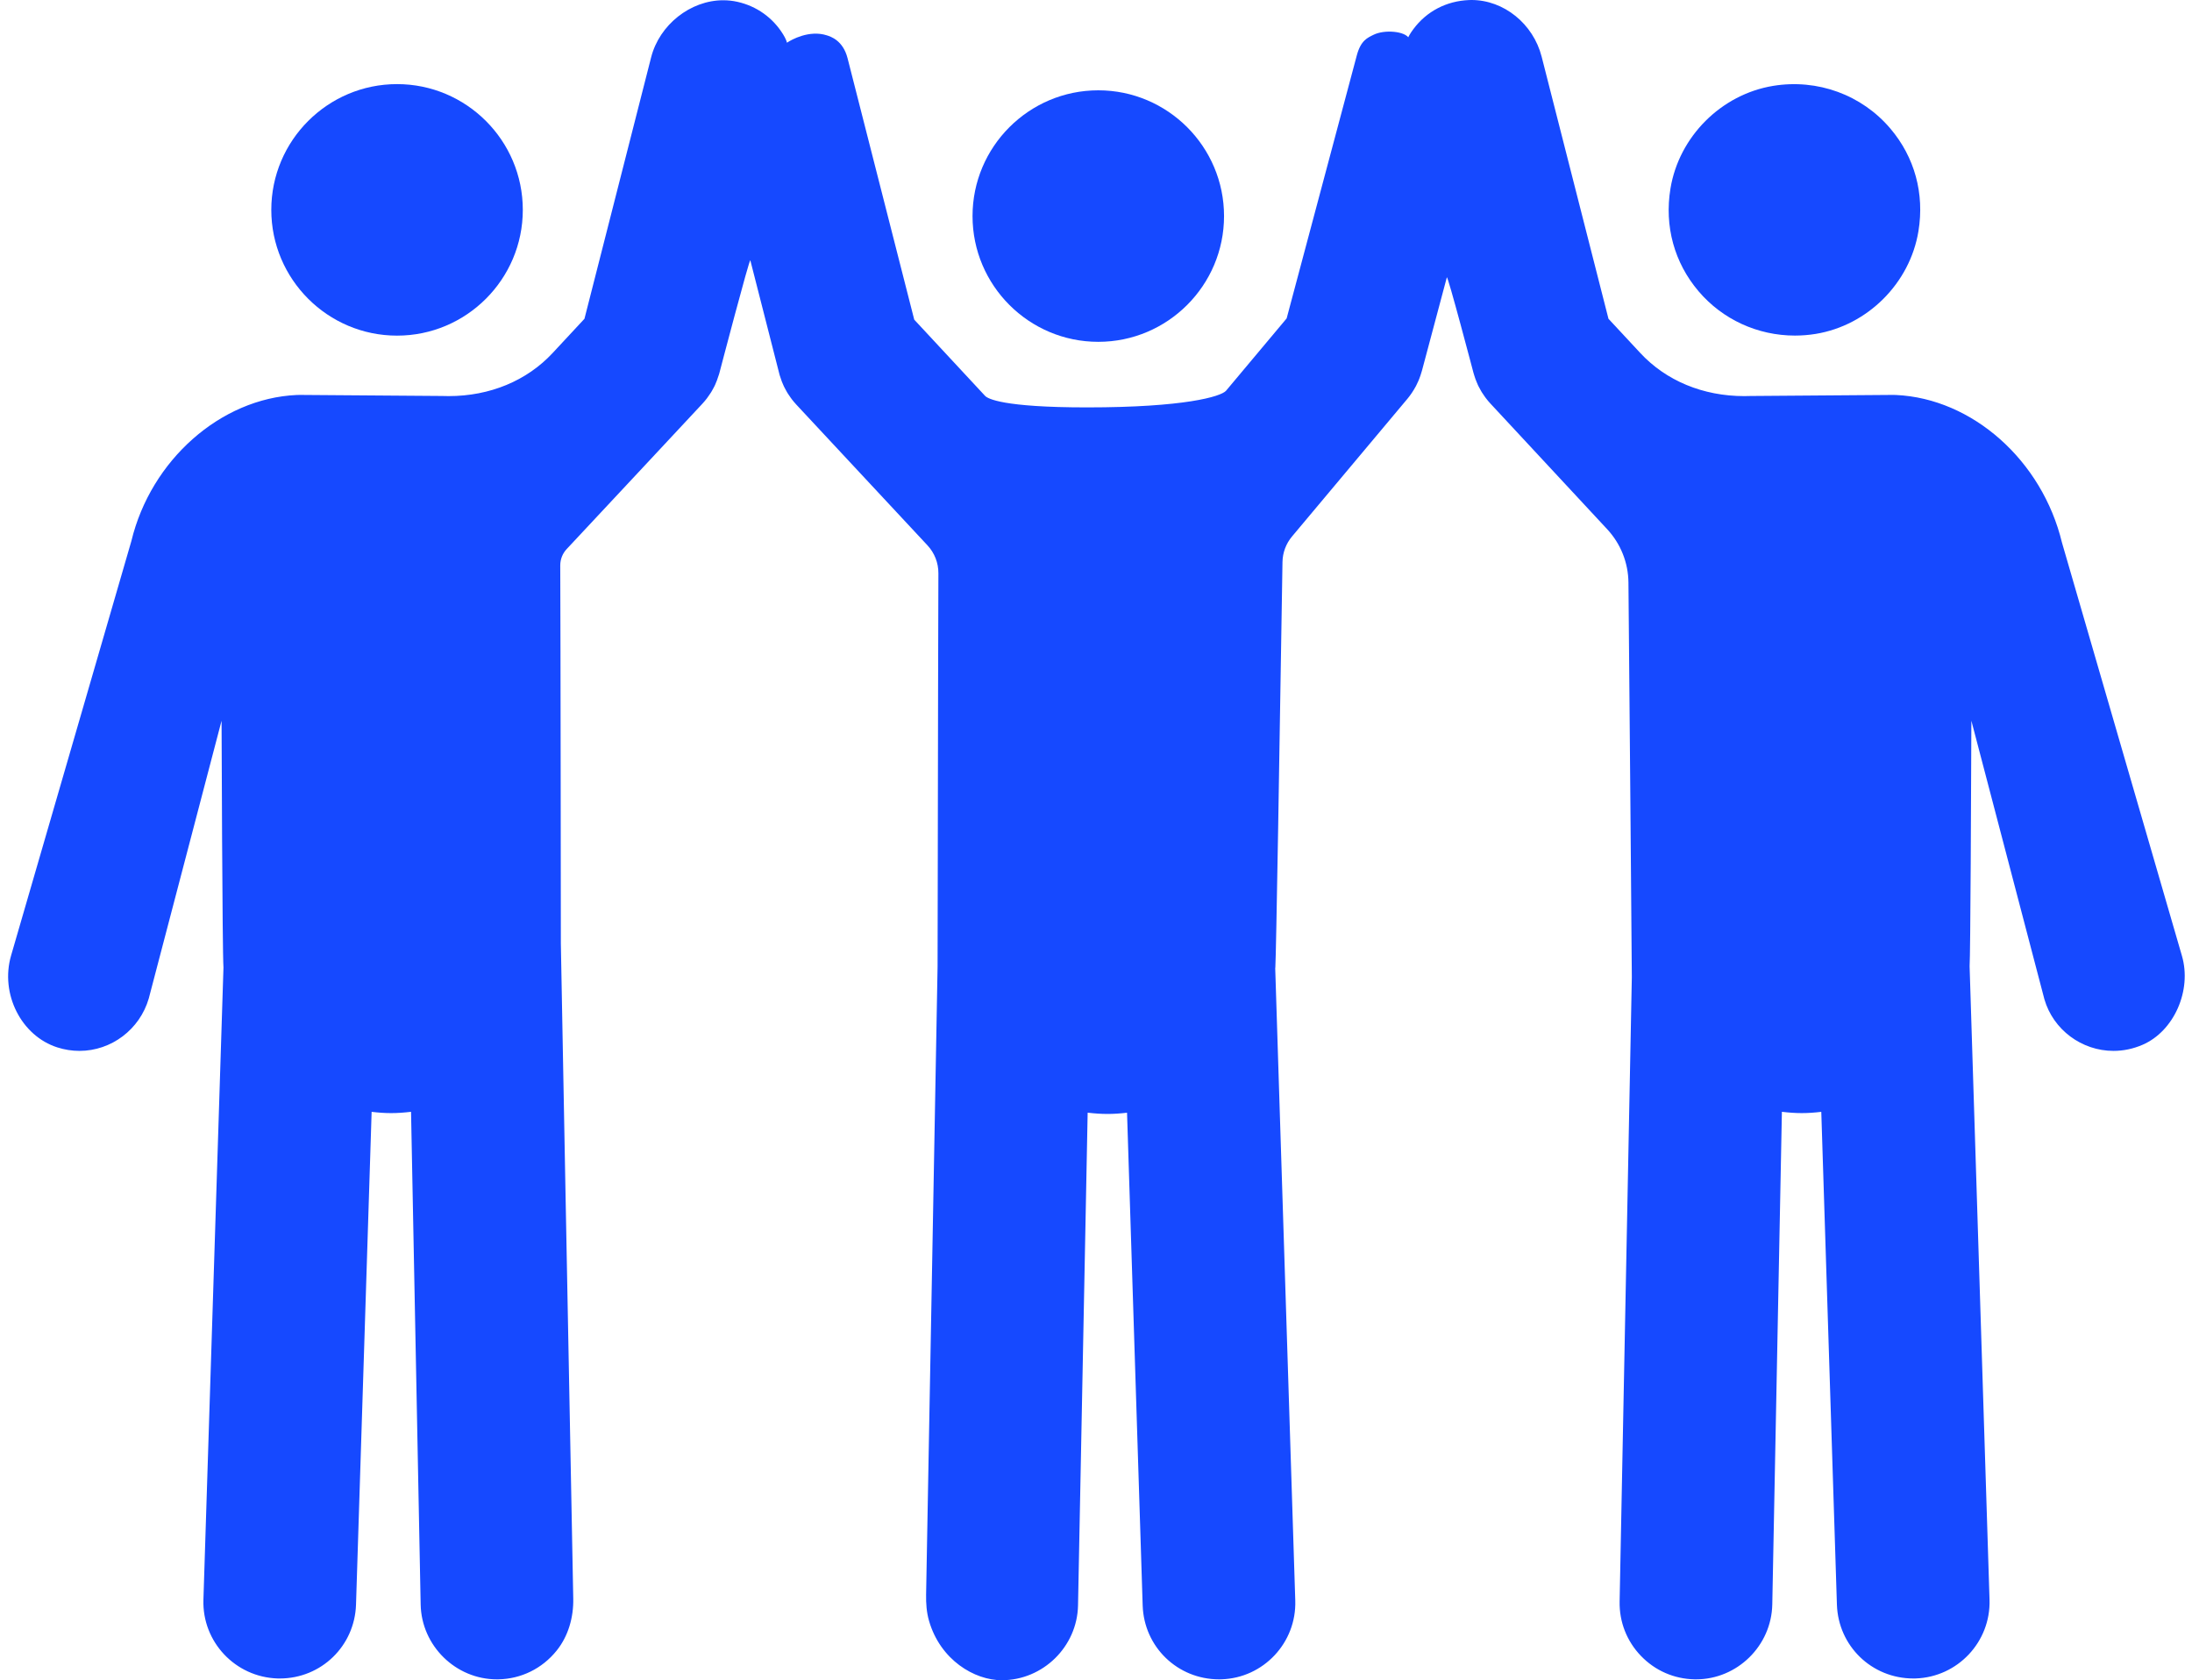 <?xml version="1.0" encoding="UTF-8" standalone="no"?><svg xmlns="http://www.w3.org/2000/svg" xmlns:xlink="http://www.w3.org/1999/xlink" fill="#1649ff" height="2894.7" preserveAspectRatio="xMidYMid meet" version="1" viewBox="-14.0 -0.0 3776.5 2894.7" width="3776.5" zoomAndPan="magnify"><g id="change1_1"><path d="M 1878.184 588.906 C 1997.645 588.906 2094.84 491.707 2094.84 372.246 C 2094.84 252.785 1997.645 155.59 1878.184 155.59 C 1758.723 155.59 1661.531 252.785 1661.531 372.246 C 1661.531 491.707 1758.723 588.906 1878.184 588.906" fill="inherit"/><path d="M 670.074 578.23 C 789.527 578.23 886.719 481.027 886.719 361.57 C 886.719 242.098 789.527 144.914 670.074 144.914 C 550.602 144.914 453.406 242.098 453.406 361.57 C 453.406 481.027 550.602 578.23 670.074 578.23" fill="inherit"/><path d="M 3078.41 578.133 C 3090.344 578.133 3102.375 577.16 3114.266 575.238 C 3203.781 560.531 3276.562 487.789 3291.207 398.273 C 3301.844 333.492 3284.645 270.676 3242.773 221.414 C 3193.672 163.559 3117.547 135.383 3040.875 147.941 C 2951.383 162.629 2878.617 235.391 2863.953 324.883 C 2853.316 389.688 2870.516 452.48 2912.367 501.766 C 2953.59 550.301 3014.117 578.133 3078.41 578.133" fill="inherit"/><path d="M 3745.188 1646.84 L 3538.453 934.703 C 3504.312 793.34 3384.242 686.434 3252.305 680.465 L 3247.148 680.359 L 3001.516 682.211 C 2998.246 682.344 2994.703 682.414 2991.113 682.414 C 2920.094 682.414 2856.438 656.004 2811.898 608.066 L 2757.168 549.195 L 2642.043 97.656 C 2627.574 41.082 2576.98 -0.008 2521.102 -0.008 L 2516.867 0.109 C 2477.848 1.719 2443.824 19.527 2421.023 50.191 C 2398.57 80.375 2419.09 76.535 2413.34 65.859 C 2406.875 53.828 2371.398 50.445 2352.281 59.992 C 2342.227 65.031 2330.52 69.379 2323.57 95.445 L 2202.707 548.551 L 2098.117 673.355 C 2088.918 683.211 2027.008 701.863 1858.688 701.863 C 1712.918 701.863 1687.477 686.652 1683.137 681.988 L 1561.098 550.691 L 1446.207 100.207 C 1438.367 69.426 1416.867 62.938 1410.668 60.938 C 1380.129 51.066 1349.258 68.621 1342.566 73.105 C 1329.77 81.711 1352.988 88.199 1335.297 59.371 C 1317.578 30.5 1289.566 10.531 1256.438 3.121 C 1248.496 1.352 1240.27 0.453 1232.008 0.453 C 1175.516 0.453 1122.117 42.691 1107.816 98.734 L 992.93 549.195 L 938.203 608.066 C 893.656 656.004 829.988 682.402 758.918 682.402 C 755.328 682.402 751.727 682.336 747.215 682.184 L 502.926 680.371 L 497.105 680.484 C 365.832 686.434 245.934 792.801 212.336 932.098 L 5.078 1646.262 C -14.023 1712.152 22.543 1784.621 84.922 1804.504 C 97.297 1808.461 110.078 1810.473 122.875 1810.473 C 177.754 1810.473 226.793 1773.613 242.332 1720.094 L 367.723 1241.691 C 367.742 1245.691 369.035 1641.793 371 1666.781 L 336.457 2756.02 C 334.16 2828.5 391.262 2889.34 464.258 2891.66 L 467.996 2891.699 C 539.395 2891.699 597.109 2835.762 599.367 2764.359 L 626.258 1915.48 C 651.16 1918.402 668.723 1918.402 694.168 1915.422 L 710.742 2764.238 C 712.152 2835.352 771.098 2893.199 842.188 2893.199 C 842.188 2893.199 842.383 2893.199 842.48 2893.199 C 842.48 2893.199 844.637 2893.18 844.734 2893.172 C 883.801 2892.41 919.977 2874.738 944.922 2843.801 C 965.152 2818.699 974.25 2786.379 973.637 2754.148 L 971.957 2666.23 C 967.102 2412.219 952.332 1639.199 952.258 1625.312 C 952.258 1620.652 951.793 1075.371 951.234 974.199 C 951.195 963.617 955.148 953.562 962.355 945.879 C 1010.379 894.684 1195.699 695.984 1195.699 695.984 C 1198.738 692.727 1201.418 689.496 1203.988 686.172 C 1205.16 684.66 1206.176 683.031 1207.027 681.324 C 1206.938 681.5 1206.277 682.984 1205.699 683.801 C 1207.527 681.305 1209.078 679.031 1210.809 676.281 L 1212.488 673.5 C 1213.859 671.203 1214.988 669.047 1216.32 666.473 L 1218 663.07 C 1219.059 660.812 1219.891 658.723 1221.137 655.426 L 1224.668 645.105 C 1224.938 644.363 1225.148 643.609 1225.348 642.859 C 1225.348 642.859 1277.488 443.734 1278.719 448.543 L 1329.168 646.047 L 1332.949 657.246 C 1334.309 660.66 1335.086 662.5 1336.359 665.246 L 1337.746 667.992 C 1339.09 670.676 1340.188 672.707 1341.789 675.426 L 1343.547 678.289 C 1344.988 680.602 1346.59 682.926 1348.246 685.18 C 1348.41 685.402 1348.559 685.613 1348.727 685.824 C 1349.16 686.461 1349.598 687.086 1350.059 687.703 C 1352.41 690.73 1354.859 693.68 1357.637 696.707 L 1369.148 709.082 C 1408.156 750.98 1535.148 887.355 1583.766 939.367 C 1596.066 952.523 1602.789 969.66 1602.719 987.645 C 1602.367 1064.762 1601.996 1286.012 1601.707 1454.961 L 1601.699 1467.324 C 1601.457 1604.113 1601.367 1661.871 1601.309 1665.473 L 1581.539 2747.082 C 1581.258 2762.352 1582.336 2777.75 1586.578 2792.41 C 1606.09 2859.93 1664.906 2894.691 1711.836 2894.691 C 1782.949 2894.691 1841.918 2836.84 1843.289 2765.75 L 1859.879 1916.914 C 1884.707 1919.832 1903.098 1919.832 1927.727 1916.992 L 1954.656 2765.84 C 1956.918 2837.262 2014.629 2893.199 2086.527 2893.199 L 2090.406 2893.121 C 2162.809 2890.84 2219.867 2830 2217.566 2757.512 L 2183.027 1668.262 L 2183.238 1666.223 C 2184.59 1647.383 2190.695 1278.441 2195.535 968.262 C 2195.789 952.094 2201.598 936.625 2211.977 924.234 L 2411.016 686.777 C 2416.262 680.379 2420.656 673.934 2425.234 665.547 L 2426.316 663.375 C 2427.305 661.43 2428.34 659.289 2429.535 656.535 L 2431.355 652.121 C 2431.977 650.504 2432.641 648.691 2433.262 646.836 C 2433.883 644.941 2434.504 643.023 2435.172 640.68 C 2435.449 639.918 2435.68 639.137 2435.887 638.359 L 2478.699 477.832 C 2480.012 472.93 2524.668 642.637 2524.668 642.637 L 2525.402 644.988 C 2525.473 645.219 2525.953 646.898 2526.047 647.129 L 2528.117 653.391 C 2528.211 653.586 2528.832 655.078 2529.477 656.609 L 2529.406 656.641 C 2530.211 658.703 2531.039 660.785 2532.418 663.773 L 2533.523 665.949 C 2535.227 669.285 2536.352 671.348 2537.781 673.777 L 2539.461 676.535 C 2541.16 679.223 2542.727 681.488 2544.359 683.742 L 2545.945 685.91 C 2548.73 689.566 2551.445 692.805 2554.16 695.664 L 2754.867 911.637 C 2778.215 936.715 2791.238 969.391 2791.582 1003.602 C 2792.801 1138.645 2797.496 1671.461 2797.402 1683.641 L 2776.375 2759.102 C 2775.688 2794.191 2788.73 2827.461 2813.117 2852.809 C 2837.48 2878.148 2870.219 2892.488 2905.602 2893.18 L 2907.648 2893.199 L 2907.926 2893.199 C 2979.035 2893.199 3037.957 2835.352 3039.383 2764.238 L 3055.945 1915.422 C 3081.23 1918.383 3098.762 1918.391 3123.812 1915.492 L 3150.73 2764.371 C 3153.031 2835.77 3210.754 2891.699 3282.555 2891.699 L 3286.305 2891.641 C 3358.82 2889.34 3415.945 2828.5 3413.668 2756.02 L 3379.344 1664.852 C 3380.77 1645.52 3382.035 1352.844 3382.402 1241.691 L 3508.223 1721.602 C 3523.43 1773.922 3572.363 1810.473 3627.234 1810.473 C 3644.328 1810.473 3661.168 1806.934 3677.316 1799.961 C 3731.406 1776.582 3762.508 1706.461 3745.188 1646.84" fill="inherit"/></g></svg>